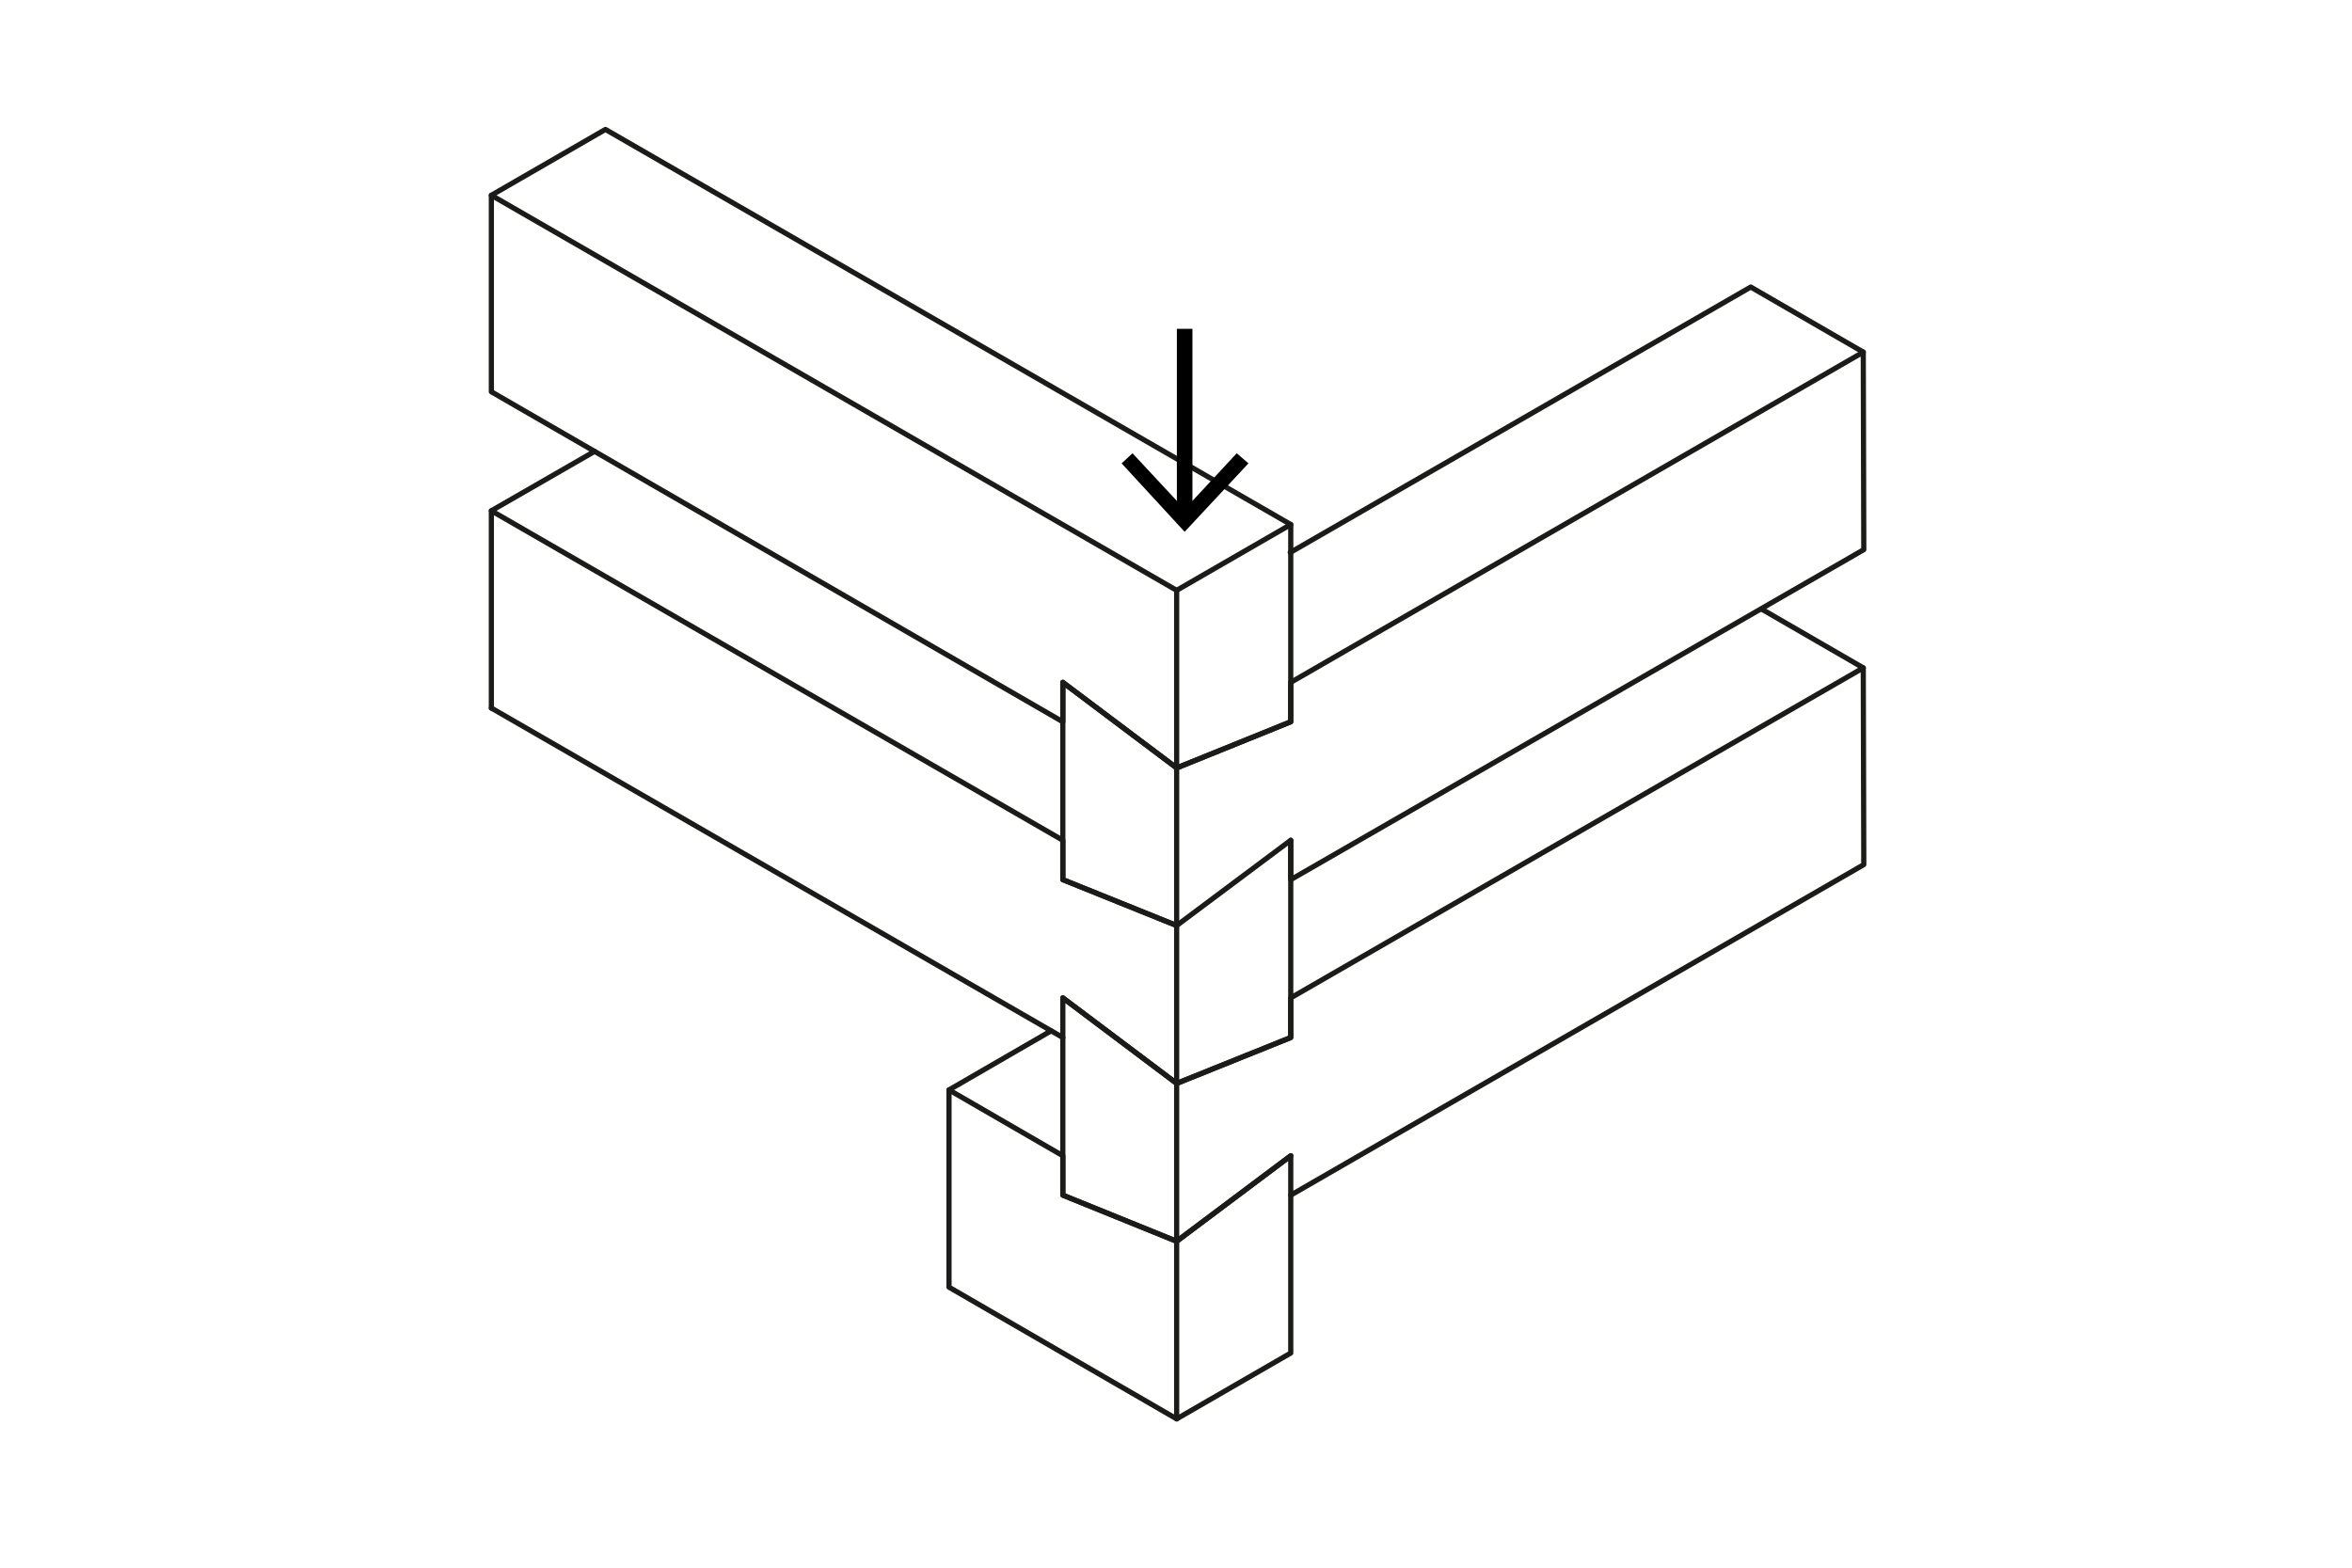 <?xml version="1.0" encoding="UTF-8" standalone="no"?>
<!-- Generator: Adobe Illustrator 23.1.1, SVG Export Plug-In . SVG Version: 6.00 Build 0)  -->

<svg
   xmlns:dc="http://purl.org/dc/elements/1.1/"
   xmlns:cc="http://creativecommons.org/ns#"
   xmlns:rdf="http://www.w3.org/1999/02/22-rdf-syntax-ns#"
   xmlns:svg="http://www.w3.org/2000/svg"
   xmlns="http://www.w3.org/2000/svg"
   xmlns:sodipodi="http://sodipodi.sourceforge.net/DTD/sodipodi-0.dtd"
   xmlns:inkscape="http://www.inkscape.org/namespaces/inkscape"
   version="1.1"
   id="Ebene_1"
   x="0px"
   y="0px"
   viewBox="0 0 907.087 604.724"
   xml:space="preserve"
   sodipodi:docname="Eckblatt_A.svg"
   inkscape:version="0.92.4 (5da689c313, 2019-01-14)"
   width="240mm"
   height="160mm"><defs
   id="defs27" />
<style
   type="text/css"
   id="style2">
	.st0{fill:none;stroke:#1B1B19;stroke-width:2;stroke-linecap:round;stroke-linejoin:round;stroke-miterlimit:10;}
</style>
<sodipodi:namedview
   bordercolor="#666666"
   borderopacity="1"
   gridtolerance="10"
   guidetolerance="10"
   id="namedview643"
   inkscape:current-layer="Ebene_1"
   inkscape:cx="-6.4463697"
   inkscape:cy="245.91025"
   inkscape:pageopacity="0"
   inkscape:pageshadow="2"
   inkscape:window-height="1163"
   inkscape:window-maximized="1"
   inkscape:window-width="1920"
   inkscape:window-x="0"
   inkscape:window-y="0"
   inkscape:zoom="0.64062455"
   objecttolerance="10"
   pagecolor="#ffffff"
   showgrid="false"
   units="mm">
	</sodipodi:namedview>
<g
   id="Ebene_1_1_"
   transform="translate(0,-132.076)">
</g>
<g
   id="_x31__1_"
   transform="translate(-30,-72.076)">
	<polyline
   id="polyline3"
   class="st0"
   points="527.8,533.1 527.8,594 483.8,619.4 396,568.6 396,492.5 435.4,469.7  "
   style="fill:none;stroke:#1b1b19;stroke-width:2;stroke-linecap:round;stroke-linejoin:round;stroke-miterlimit:10" />
	<polyline
   id="polyline5"
   class="st0"
   points="396,492.5 439.9,517.9 439.9,533.1 483.8,550.9 483.8,619.4  "
   style="fill:none;stroke:#1b1b19;stroke-width:2;stroke-linecap:round;stroke-linejoin:round;stroke-miterlimit:10" />
	<line
   id="line7"
   class="st0"
   x1="483.8"
   y1="550.9"
   x2="527.8"
   y2="517.9"
   style="fill:none;stroke:#1b1b19;stroke-width:2;stroke-linecap:round;stroke-linejoin:round;stroke-miterlimit:10" />
</g>
<g
   id="_x32__1_"
   transform="translate(-30,-72.076)">
	<polyline
   id="polyline26_1_"
   class="st0"
   points="483.8,550.9 483.8,490 527.8,472.3 527.8,457 748.6,329.7  "
   style="fill:none;stroke:#1b1b19;stroke-width:2;stroke-linecap:round;stroke-linejoin:round;stroke-miterlimit:10" />
	<line
   id="line28"
   class="st0"
   x1="439.9"
   y1="457"
   x2="483.8"
   y2="490"
   style="fill:none;stroke:#1b1b19;stroke-width:2;stroke-linecap:round;stroke-linejoin:round;stroke-miterlimit:10" />
</g>
<g
   id="_x33__1_"
   transform="translate(-30,-72.076)">
	<polyline
   id="polyline45_1_"
   class="st0"
   points="527.8,396.2 527.8,472.3 483.8,490 439.9,457 439.9,472.3 219.5,345.2  "
   style="fill:none;stroke:#1b1b19;stroke-width:2;stroke-linecap:round;stroke-linejoin:round;stroke-miterlimit:10" />
	<polyline
   id="polyline47_1_"
   class="st0"
   points="219.5,269.1 439.9,396.2 439.9,411.4 483.8,429.1 483.8,490  "
   style="fill:none;stroke:#1b1b19;stroke-width:2;stroke-linecap:round;stroke-linejoin:round;stroke-miterlimit:10" />
</g>
<g
   id="_x34__1_"
   transform="translate(-30,-72.076)">
	<polyline
   id="polyline76_1_"
   class="st0"
   points="483.8,429.1 483.8,368.3 527.8,350.5 527.8,335.3 748.6,207.9  "
   style="fill:none;stroke:#1b1b19;stroke-width:2;stroke-linecap:round;stroke-linejoin:round;stroke-miterlimit:10" />
	<line
   id="line78"
   class="st0"
   x1="439.9"
   y1="335.3"
   x2="483.8"
   y2="368.3"
   style="fill:none;stroke:#1b1b19;stroke-width:2;stroke-linecap:round;stroke-linejoin:round;stroke-miterlimit:10" />
</g>
<g
   id="_x35__vorne_1_"
   transform="translate(-30,-72.076)">
	<polyline
   id="polyline116_1_"
   class="st0"
   points="219.5,147.4 483.8,299.8 483.8,368.3  "
   style="fill:none;stroke:#1b1b19;stroke-width:2;stroke-linecap:round;stroke-linejoin:round;stroke-miterlimit:10" />
	<line
   id="line118"
   class="st0"
   x1="527.8"
   y1="274.4"
   x2="483.8"
   y2="299.8"
   style="fill:none;stroke:#1b1b19;stroke-width:2;stroke-linecap:round;stroke-linejoin:round;stroke-miterlimit:10" />
</g>
<polyline
   id="polyline24"
   class="st0"
   points="219.5,223.2 219.5,147.4 263.5,122 527.8,274.4 527.8,350.5 483.8,368.3 439.9,335.3   439.9,350.5 219.5,223.2 "
   style="fill:none;stroke:#1b1b19;stroke-width:2;stroke-linecap:round;stroke-linejoin:round;stroke-miterlimit:10"
   transform="translate(-30,-72.076)" />
<polyline
   id="line59_1_"
   class="st0"
   points="709.7,307.2 748.6,329.7 748.8,405.6 527.8,533.1 527.8,517.9 483.8,550.9   439.9,533.1 439.9,472.3 "
   style="fill:none;stroke:#1b1b19;stroke-width:2;stroke-linecap:round;stroke-linejoin:round;stroke-miterlimit:10"
   transform="translate(-30,-72.076)" />
<polyline
   id="polyline27"
   class="st0"
   points="527.6,285.2 705.2,182.8 748.6,207.9 748.8,284.1 527.8,411.4 527.8,396.2   483.8,429.1 439.9,411.4 439.9,335.3 "
   style="fill:none;stroke:#1b1b19;stroke-width:2;stroke-linecap:round;stroke-linejoin:round;stroke-miterlimit:10"
   transform="translate(-30,-72.076)" />
<polyline
   id="polyline22"
   class="st0"
   points="219.5,345.2 219.5,269.1 259.3,246.2 "
   style="fill:none;stroke:#1b1b19;stroke-width:2;stroke-linecap:round;stroke-linejoin:round;stroke-miterlimit:10"
   transform="translate(-30,-72.076)" />
<g
   id="g206"
   transform="matrix(3,0,0,3,-268.525,-525.958)"><g
     id="g204"><line
       id="line198"
       class="st2"
       x1="241.8"
       y1="241.5"
       x2="241.8"
       y2="217.6"
       style="fill:none;stroke:#000000;stroke-width:2;stroke-miterlimit:10" /><g
       id="g202"><polygon
         id="polygon200"
         points="241.8,240.8 235.1,233.6 233.7,234.9 241.8,243.7 250,234.9 248.5,233.6 " /></g></g></g></svg>